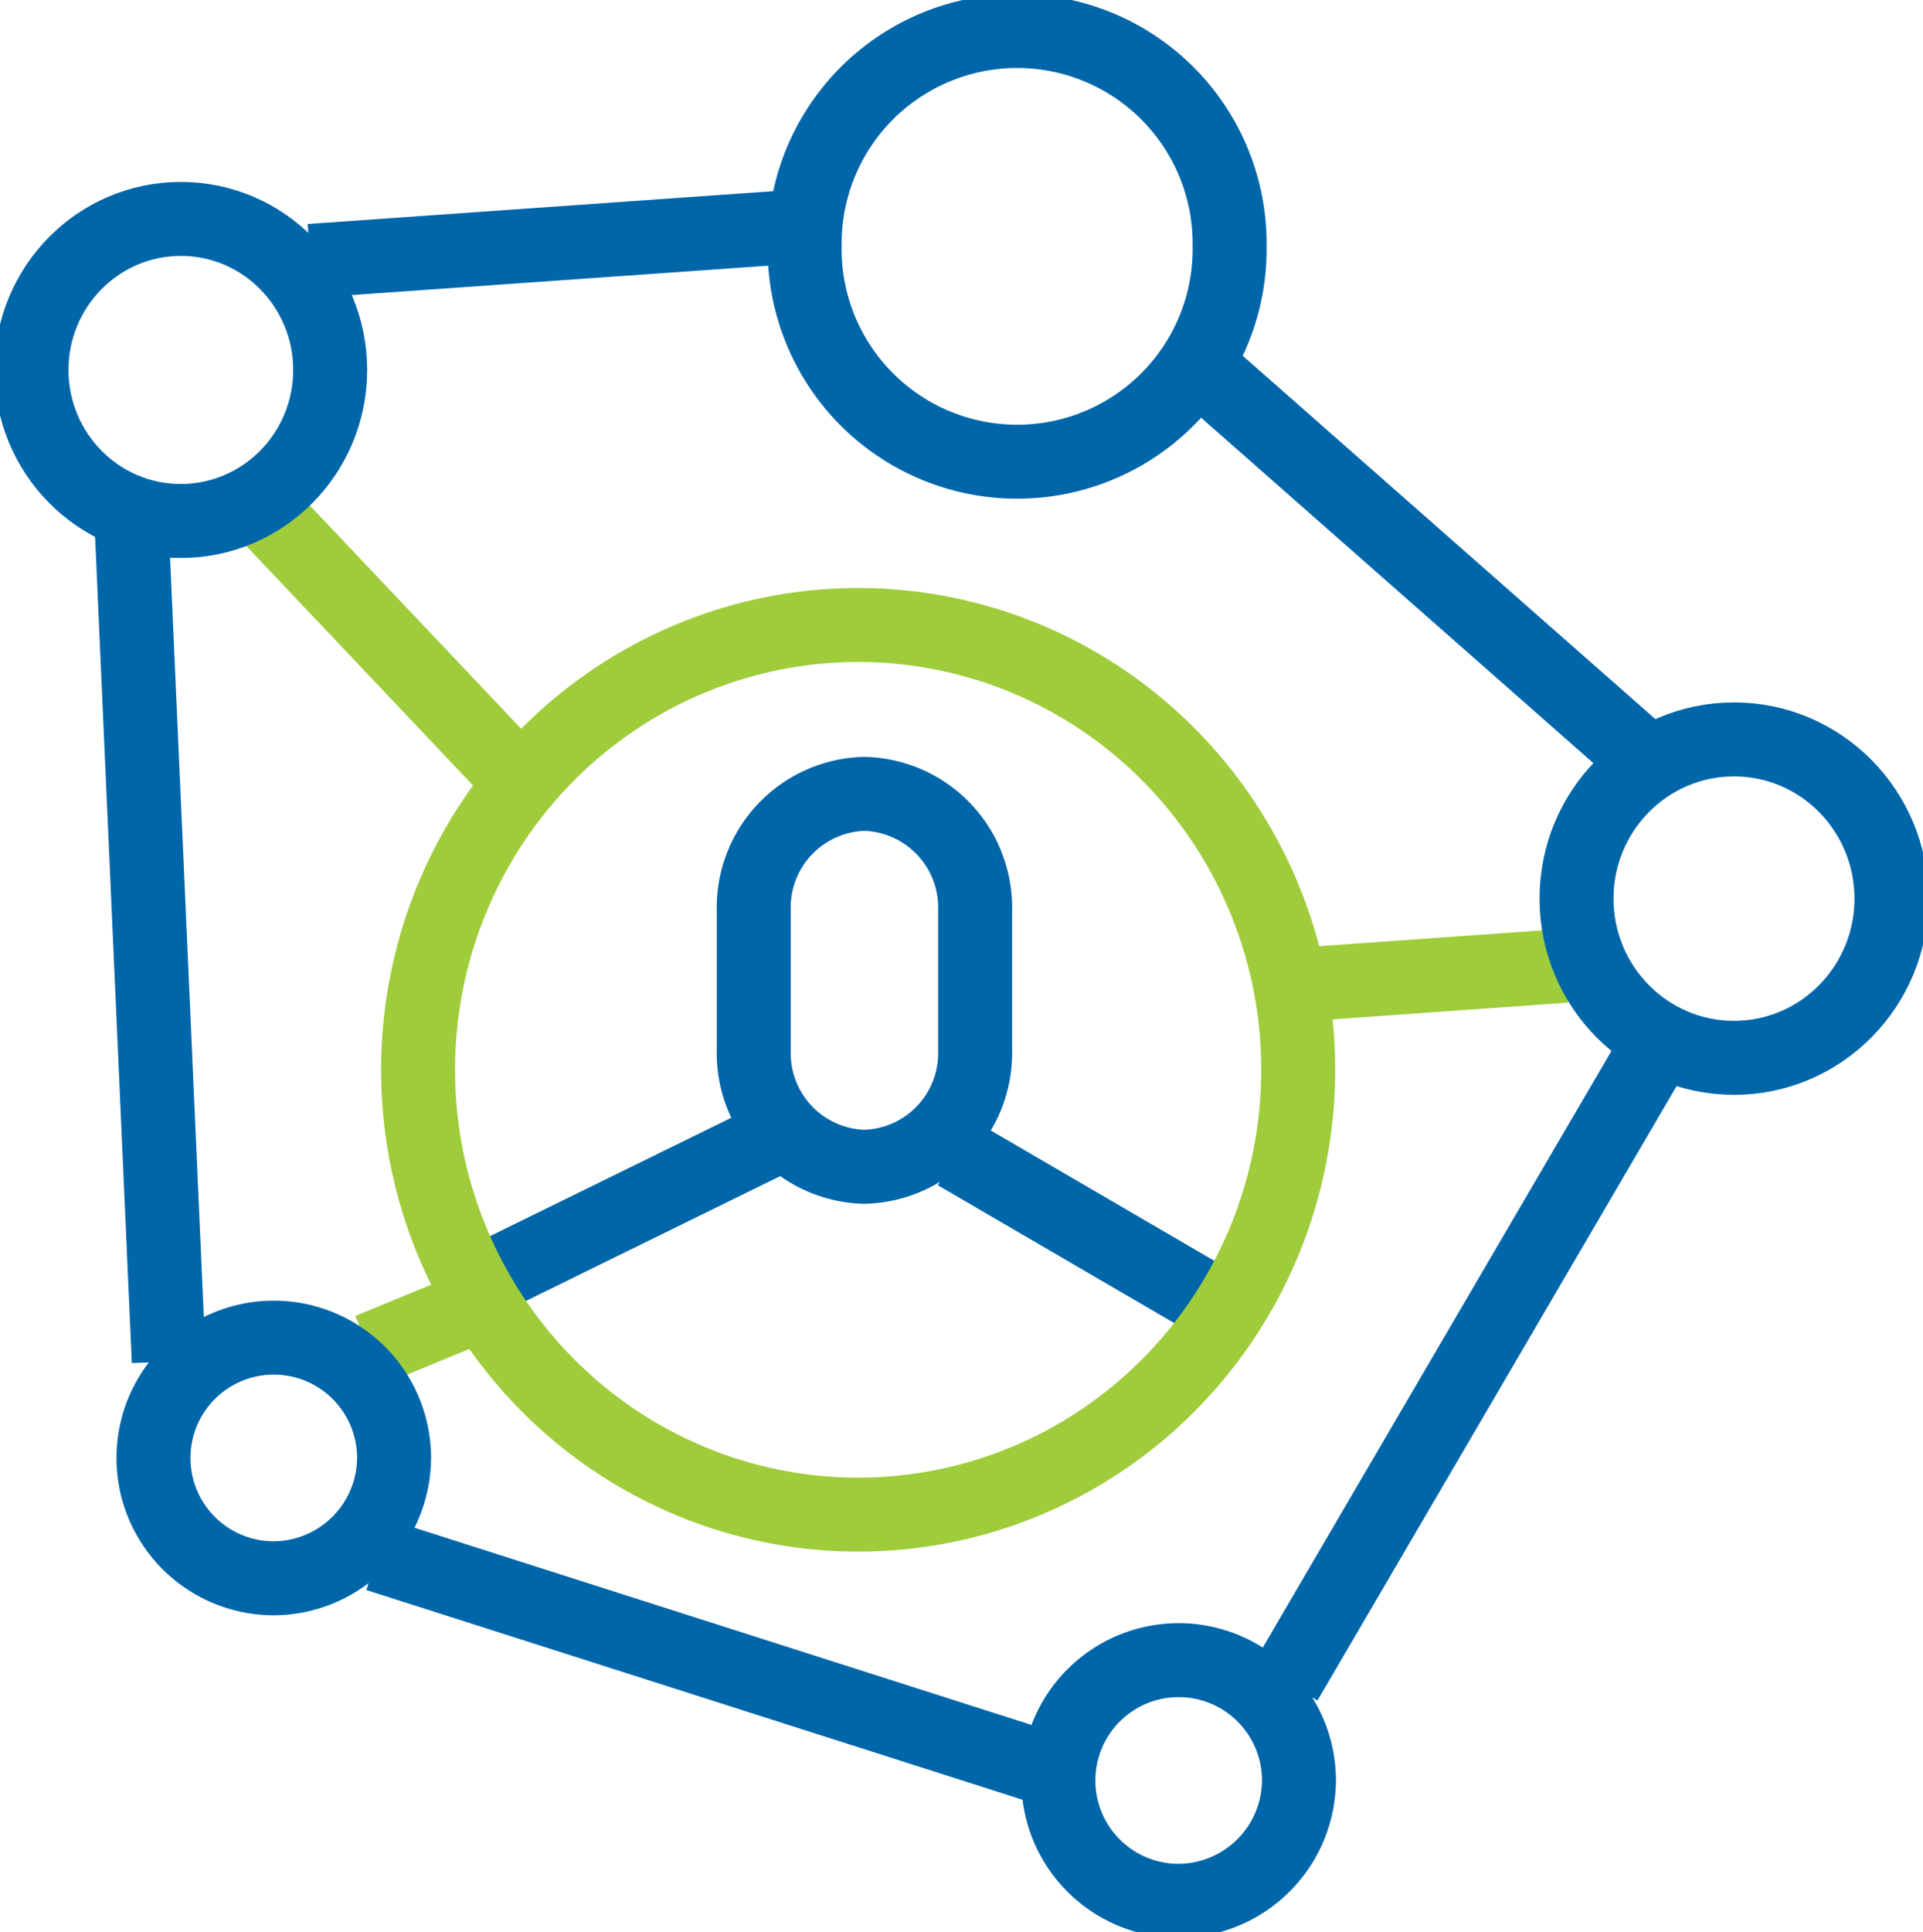 <svg id="Group_4451" data-name="Group 4451" xmlns="http://www.w3.org/2000/svg" xmlns:xlink="http://www.w3.org/1999/xlink" width="52" height="52.239" viewBox="0 0 52 52.239">
  <defs>
    <clipPath id="clip-path">
      <rect id="Rectangle_904" data-name="Rectangle 904" width="52" height="52.239" fill="none" stroke="#707070" stroke-width="2"/>
    </clipPath>
  </defs>
  <line id="Line_194" data-name="Line 194" x2="7.371" y2="4.297" transform="translate(25.863 31.177)" fill="none" stroke="#06a" stroke-miterlimit="10" stroke-width="2"/>
  <line id="Line_195" data-name="Line 195" x1="7.921" y2="3.886" transform="translate(12.733 30.899)" fill="none" stroke="#06a" stroke-miterlimit="10" stroke-width="2"/>
  <g id="Group_4450" data-name="Group 4450" transform="translate(0 0)">
    <g id="Group_4449" data-name="Group 4449" clip-path="url(#clip-path)">
      <ellipse id="Ellipse_15" data-name="Ellipse 15" cx="11.9" cy="12.025" rx="11.9" ry="12.025" transform="translate(11.305 16.896)" fill="none" stroke="#9fcc3b" stroke-miterlimit="10" stroke-width="2"/>
      <line id="Line_196" data-name="Line 196" x1="7.089" y2="0.504" transform="translate(35.245 26.107)" fill="none" stroke="#9fcc3b" stroke-miterlimit="10" stroke-width="2"/>
      <line id="Line_197" data-name="Line 197" x1="2.59" y2="1.066" transform="translate(9.989 35.433)" fill="none" stroke="#9fcc3b" stroke-miterlimit="10" stroke-width="2"/>
      <line id="Line_198" data-name="Line 198" x2="6.324" y2="6.678" transform="translate(7.337 14.02)" fill="none" stroke="#9fcc3b" stroke-miterlimit="10" stroke-width="2"/>
      <path id="Path_12116" data-name="Path 12116" d="M21.067,6.183a5.746,5.746,0,1,0-11.491,0,5.746,5.746,0,1,0,11.491,0Z" transform="translate(12.183 0.477)" fill="none" stroke="#06a" stroke-miterlimit="10" stroke-width="2"/>
      <ellipse id="Ellipse_16" data-name="Ellipse 16" cx="4.258" cy="4.304" rx="4.258" ry="4.304" transform="translate(42.631 19.989)" fill="none" stroke="#06a" stroke-miterlimit="10" stroke-width="2"/>
      <path id="Path_12117" data-name="Path 12117" d="M19.1,23.009a3.253,3.253,0,1,0-3.254,3.29A3.272,3.272,0,0,0,19.1,23.009Z" transform="translate(16.025 25.087)" fill="none" stroke="#06a" stroke-miterlimit="10" stroke-width="2"/>
      <path id="Path_12118" data-name="Path 12118" d="M8.332,19.172a3.253,3.253,0,1,0-3.254,3.29A3.272,3.272,0,0,0,8.332,19.172Z" transform="translate(2.324 20.205)" fill="none" stroke="#06a" stroke-miterlimit="10" stroke-width="2"/>
      <ellipse id="Ellipse_17" data-name="Ellipse 17" cx="4.038" cy="4.083" rx="4.038" ry="4.083" transform="translate(0.852 5.918)" fill="none" stroke="#06a" stroke-miterlimit="10" stroke-width="2"/>
      <line id="Line_199" data-name="Line 199" x1="11.316" y1="9.961" transform="translate(32.804 10.246)" fill="none" stroke="#06a" stroke-miterlimit="10" stroke-width="2"/>
      <line id="Line_200" data-name="Line 200" x1="13.047" y2="0.92" transform="translate(8.391 6.133)" fill="none" stroke="#06a" stroke-miterlimit="10" stroke-width="2"/>
      <line id="Line_201" data-name="Line 201" x2="1.011" y2="22.731" transform="translate(3.553 14.075)" fill="none" stroke="#06a" stroke-miterlimit="10" stroke-width="2"/>
      <line id="Line_202" data-name="Line 202" x1="18.001" y1="5.751" transform="translate(10.211 42.032)" fill="none" stroke="#06a" stroke-miterlimit="10" stroke-width="2"/>
      <line id="Line_203" data-name="Line 203" x1="9.85" y2="16.849" transform="translate(34.763 28.617)" fill="none" stroke="#06a" stroke-miterlimit="10" stroke-width="2"/>
      <path id="Path_12119" data-name="Path 12119" d="M11.963,19.527h0a3.073,3.073,0,0,0,2.993-3.147V12.592a3.073,3.073,0,0,0-2.993-3.147A3.073,3.073,0,0,0,8.97,12.592V16.38A3.073,3.073,0,0,0,11.963,19.527Z" transform="translate(11.412 12.016)" fill="none" stroke="#06a" stroke-miterlimit="10" stroke-width="2"/>
    </g>
  </g>
</svg>

